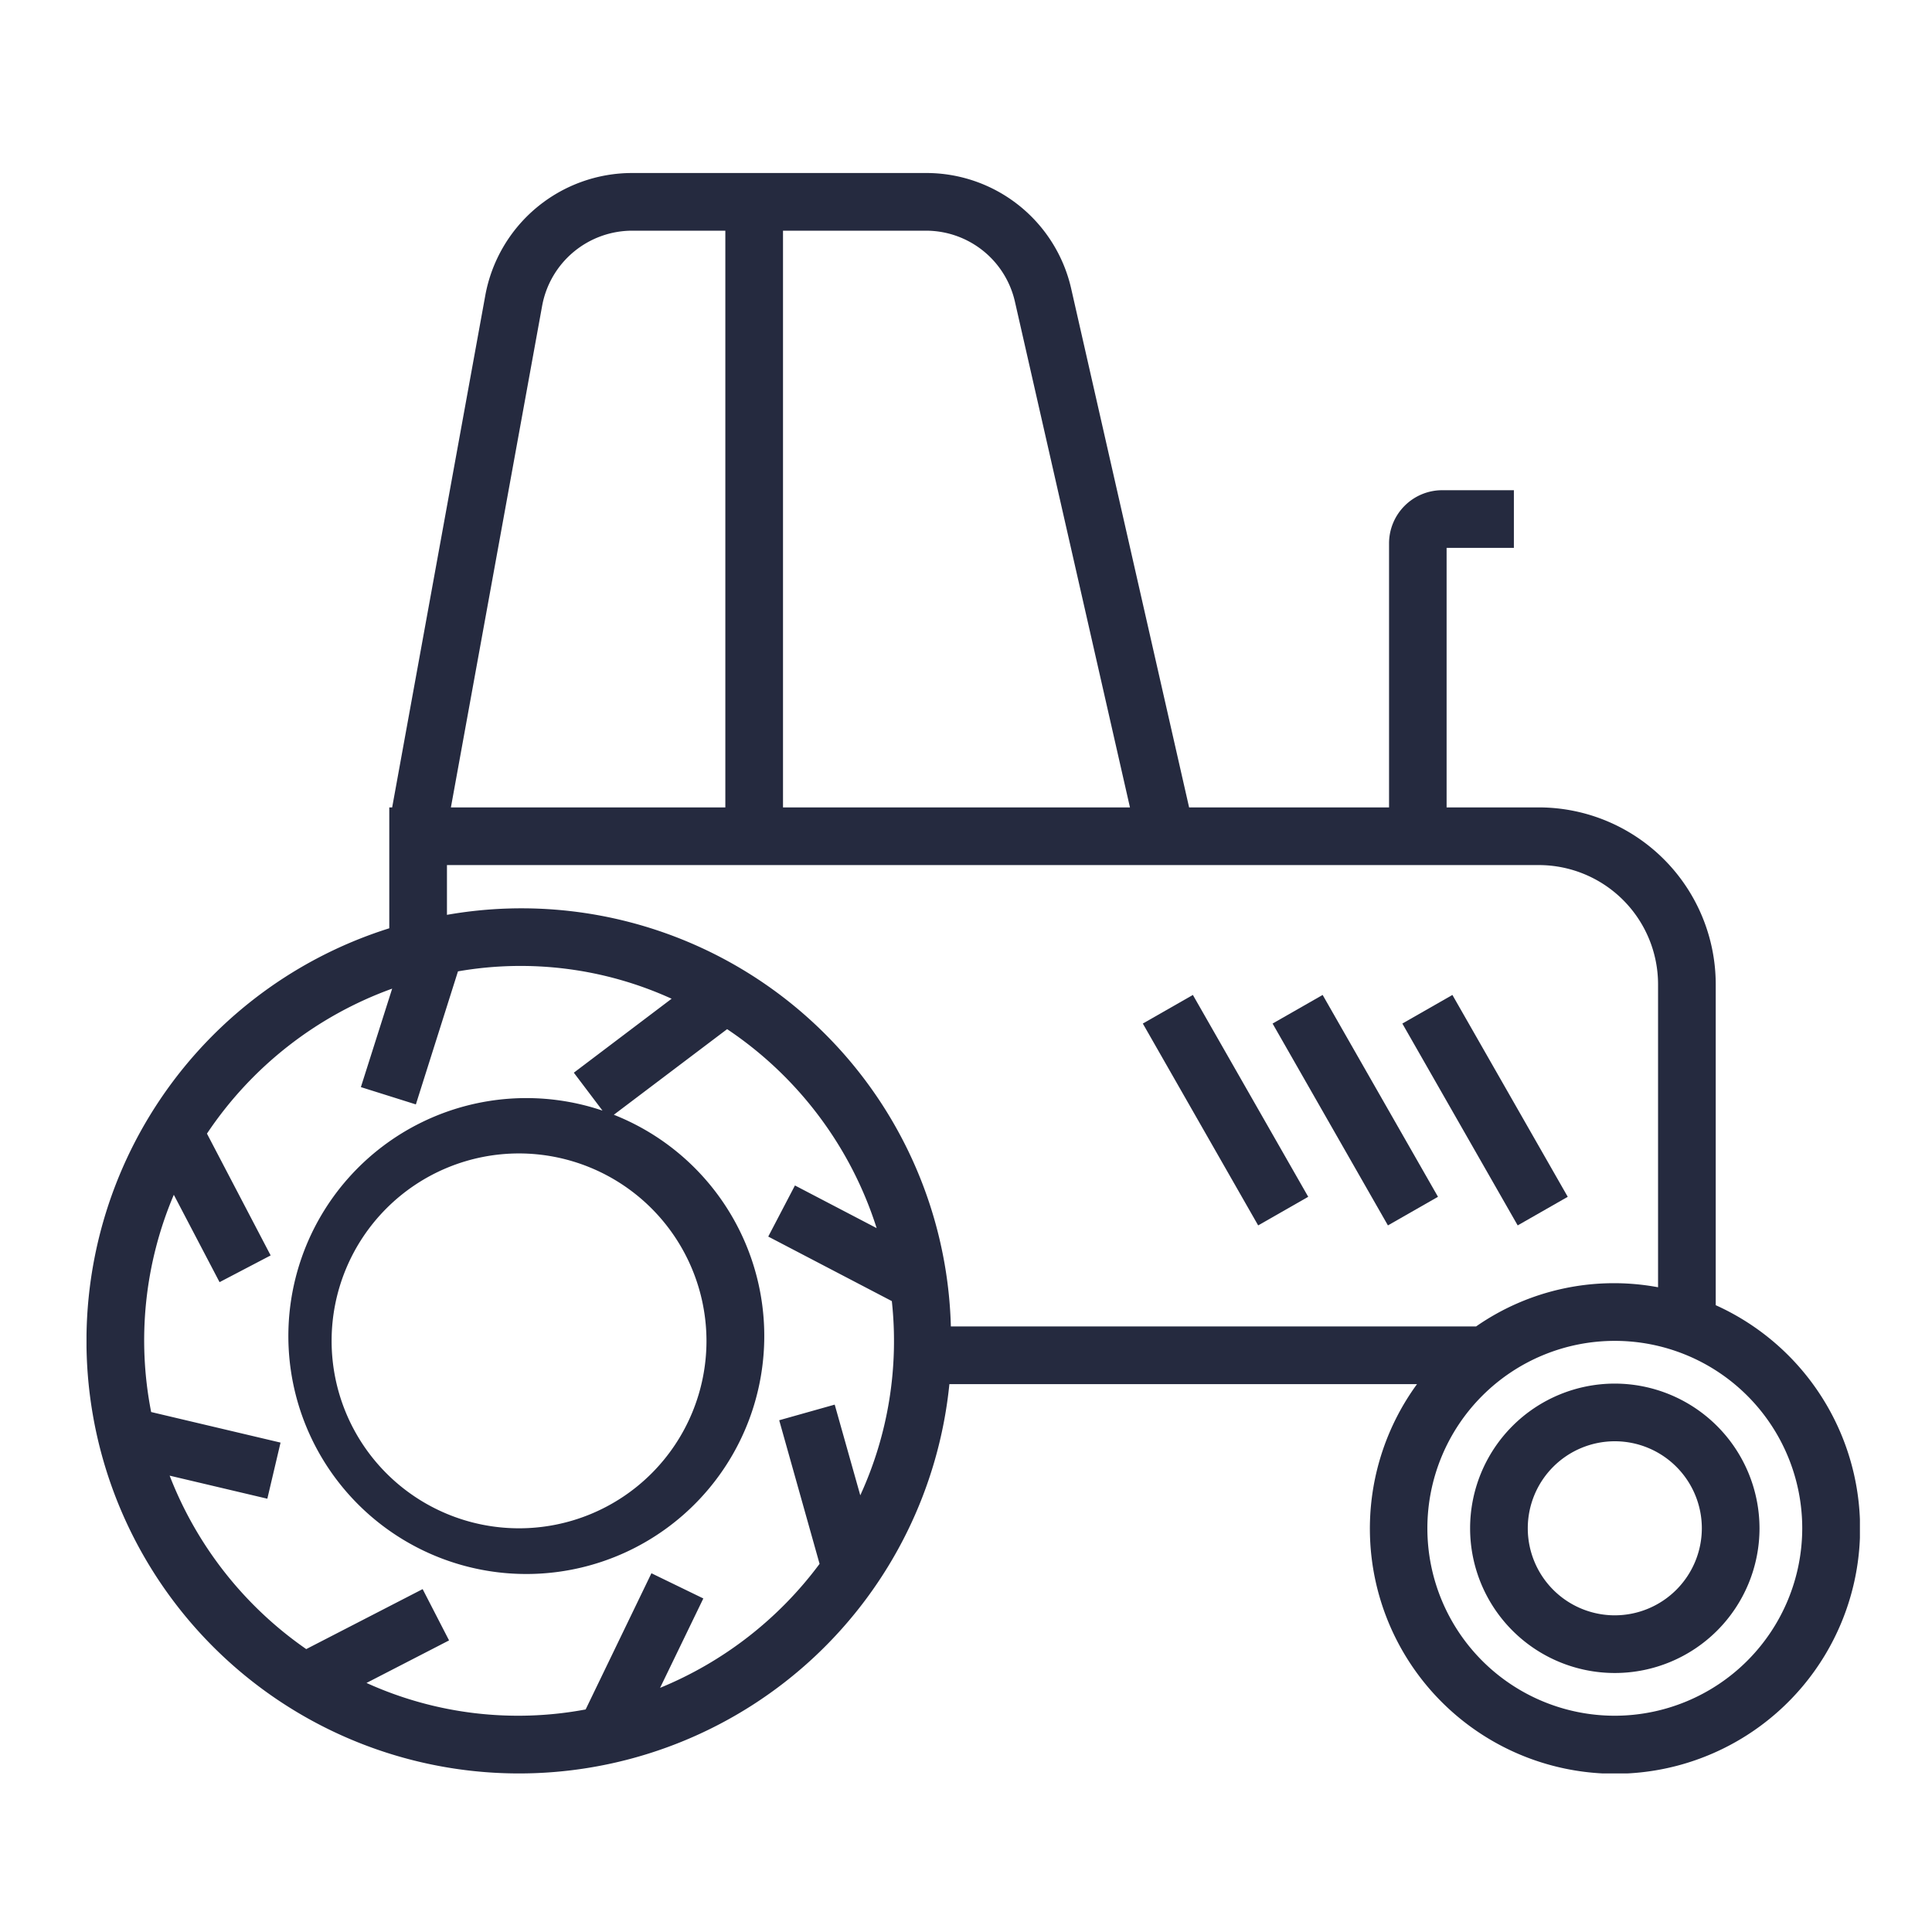 <svg xmlns="http://www.w3.org/2000/svg" width="67" height="67"><defs><clipPath id="a"><path data-name="Rectangle 121" fill="#252a3f" d="M0 0h61.5v55.5H0z"/></clipPath></defs><path data-name="Rectangle 90" fill="none" d="M0 0h67v67H0z"/><g data-name="Group 122" clip-path="url(#a)" fill="#252a3f" transform="translate(3 6)"><path data-name="Path 101" d="M56.5 39.263v-11.13A6.14 6.14 0 0050.367 22h-3.2v-9H49.5v-2h-2.486a1.845 1.845 0 00-1.843 1.842V22h-6.934L34.153 4.033A5.152 5.152 0 0029.1 0H18.928a5.177 5.177 0 00-5.1 4.254L10.6 22h-.1v4.192A15 15 0 1029.924 42h16.217A8.5 8.5 0 1056.5 39.263M32.2 4.476L36.186 22H24.154V2H29.1a3.163 3.163 0 013.1 2.476m-16.4.135A3.178 3.178 0 0118.928 2h3.226v20h-9.517zM12.5 24h37.867a4.138 4.138 0 014.133 4.133v10.508A8.369 8.369 0 0048.189 40H29.975A14.894 14.894 0 0012.5 25.726zm14.333 21.854l-.886-3.143-1.925.542 1.4 4.98a13.059 13.059 0 01-5.531 4.3l1.5-3.1-1.8-.874-2.281 4.723a12.717 12.717 0 01-7.6-.919l2.863-1.475-.916-1.779-4.037 2.08a13.056 13.056 0 01-4.737-6.015l3.388.8.458-1.946-4.487-1.06a12.9 12.9 0 01.786-7.534l1.586 3.03 1.772-.927-2.209-4.224a13.051 13.051 0 016.423-5.028L9.515 31.7l1.907.6 1.46-4.614a12.63 12.63 0 017.409.949L16.9 31.2l.994 1.315a8.252 8.252 0 10.393.144l3.929-2.969a13.052 13.052 0 015.185 6.9l-2.833-1.479-.926 1.772 4.286 2.238a12.824 12.824 0 01-1.092 6.73M21.5 40.5A6.5 6.5 0 1115 34a6.508 6.508 0 016.5 6.5m31.5 13a6.5 6.5 0 116.5-6.5 6.508 6.508 0 01-6.5 6.5"/><path data-name="Path 102" d="M53 41.982A5.018 5.018 0 1058.018 47 5.024 5.024 0 0053 41.982m0 8.036A3.018 3.018 0 1156.018 47 3.022 3.022 0 0153 50.018"/><path data-name="Rectangle 118" d="M36.632 29.496l1.736-.992 4 7-1.736.992z"/><path data-name="Rectangle 119" d="M41.132 29.496l1.736-.992 4 7-1.736.992z"/><path data-name="Rectangle 120" d="M45.632 29.496l1.736-.992 4 7-1.736.992z"/></g></svg>